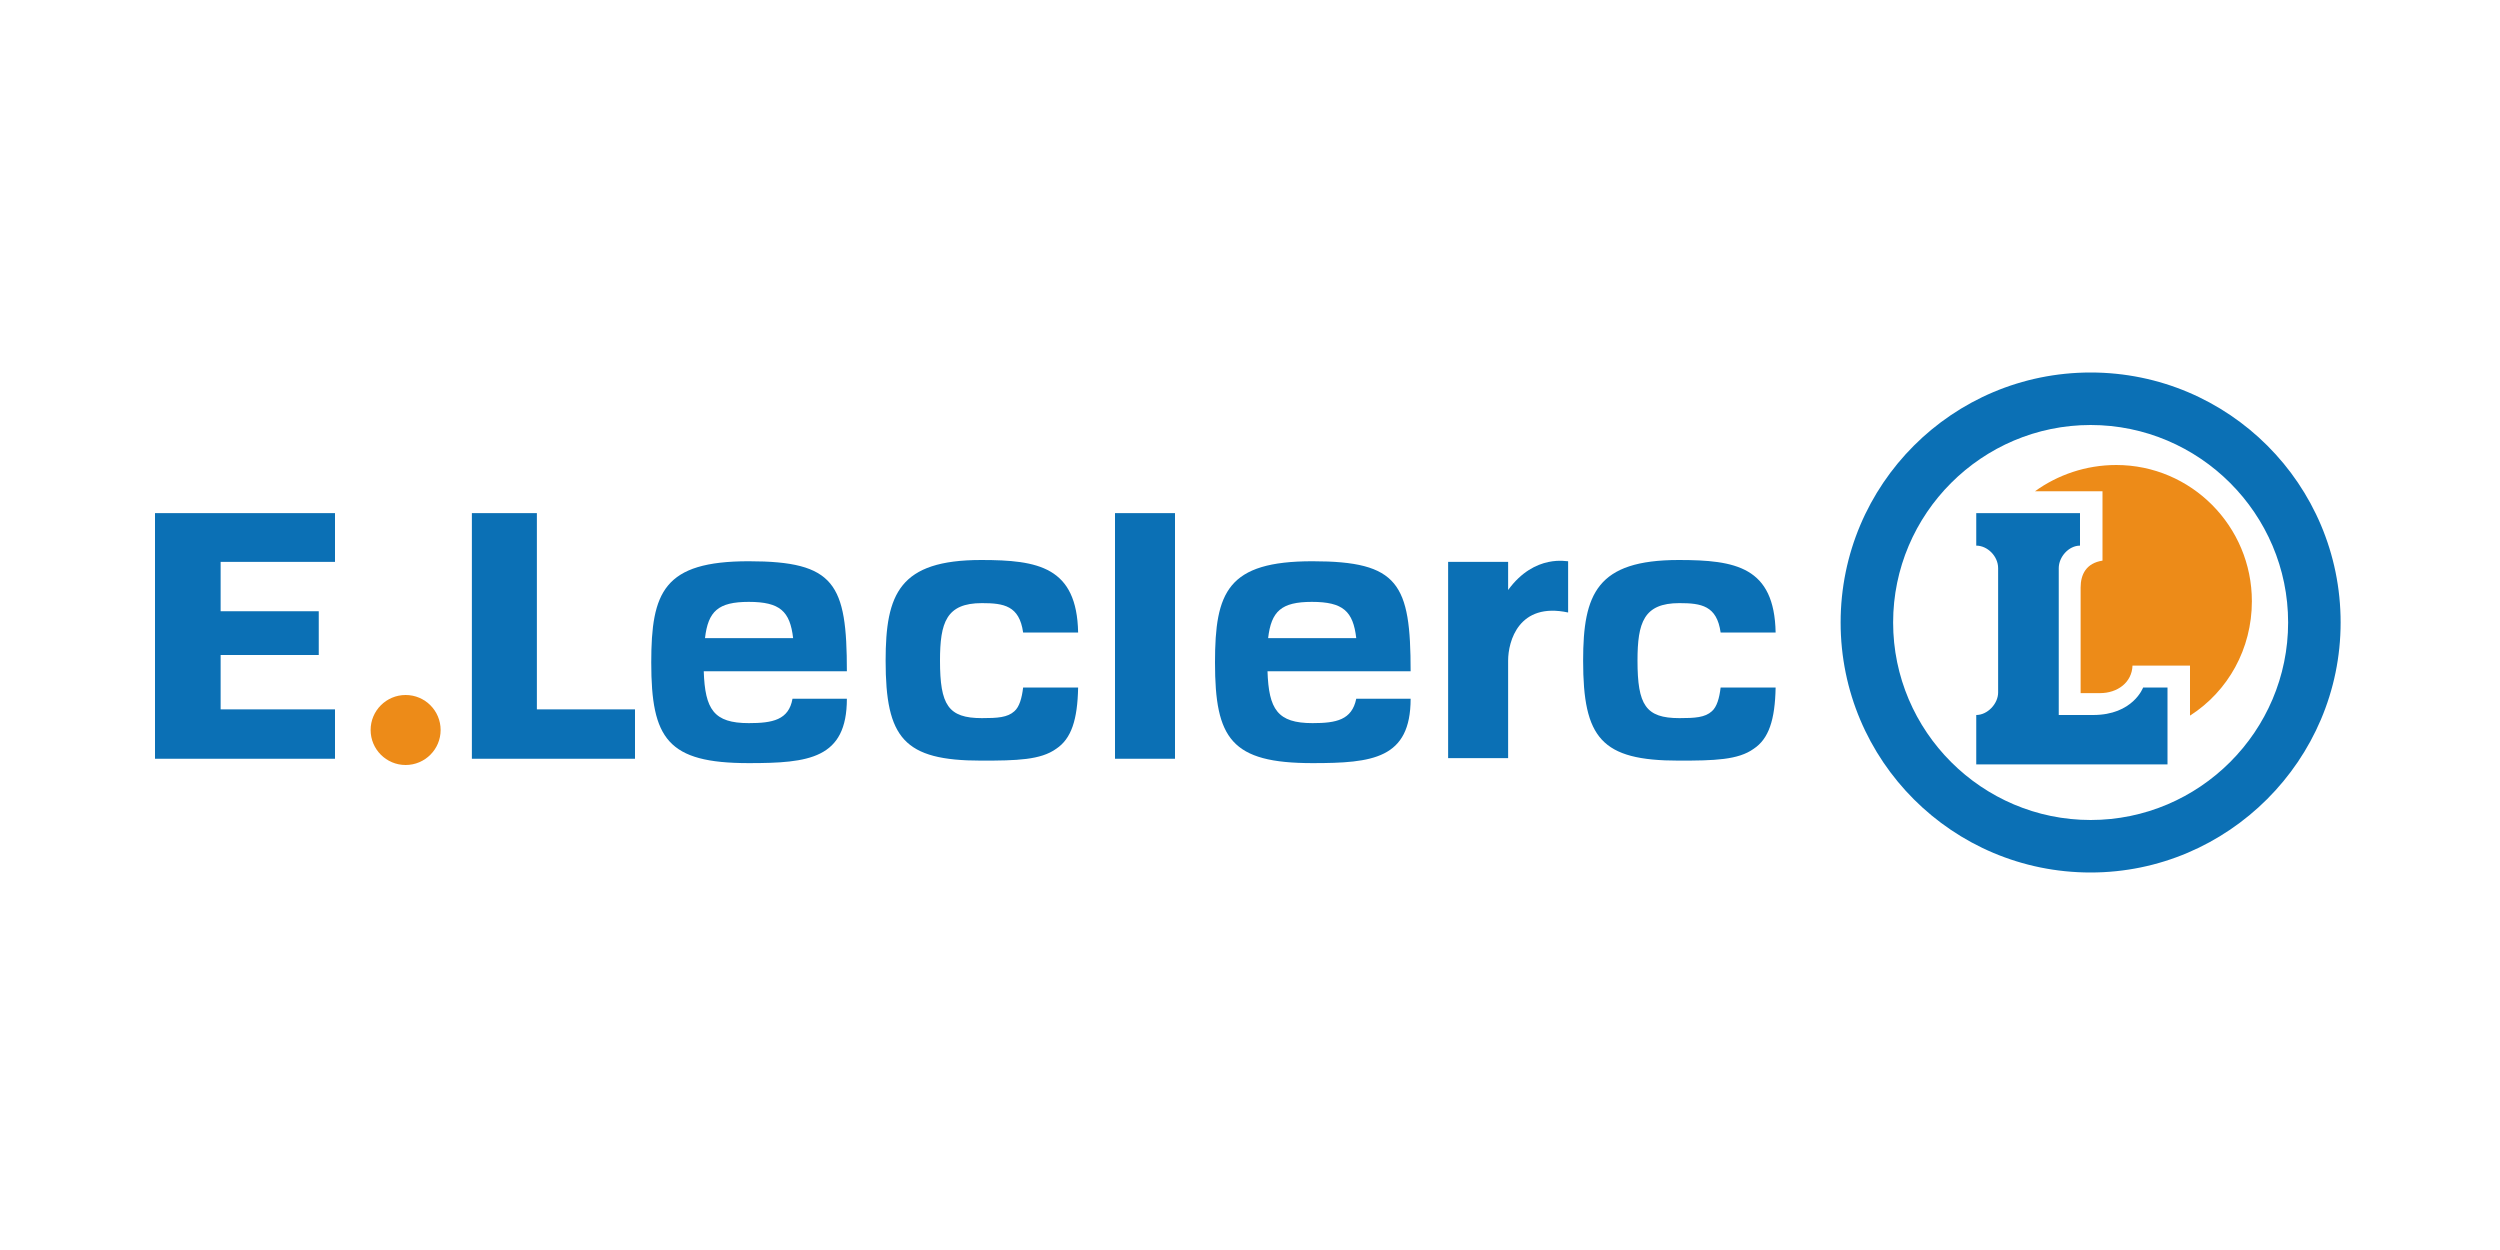 <?xml version="1.0" encoding="utf-8"?>
<!-- Generator: Adobe Illustrator 24.3.0, SVG Export Plug-In . SVG Version: 6.00 Build 0)  -->
<svg version="1.1" id="Canaux" xmlns="http://www.w3.org/2000/svg" xmlns:xlink="http://www.w3.org/1999/xlink" x="0px" y="0px"
	 viewBox="0 0 400 200" style="enable-background:new 0 0 400 200;" xml:space="preserve">
<style type="text/css">
	.st0{fill:#0B70B5;}
	.st1{fill:#ED8B18;}
</style>
<g>
	<polygon class="st0" points="53.6,89.9 53.6,82.1 24.8,82.1 24.8,121.4 53.6,121.4 53.6,113.5 35.3,113.5 35.3,104.8 51,104.8 
		51,97.8 35.3,97.8 35.3,89.9 	"/>
	<circle class="st1" cx="64.9" cy="116.8" r="5.6"/>
	<polygon class="st0" points="85.9,113.5 85.9,82.1 75.5,82.1 75.5,121.4 101.6,121.4 101.6,113.5 	"/>
	<rect x="178.4" y="82.1" class="st0" width="9.6" height="39.3"/>
	<path class="st0" d="M334.5,139.6c-22.1,0-40-17.9-40-40c0-22.1,17.9-40,40-40c22.1,0,40,17.9,40,40
		C374.5,121.6,356.5,139.6,334.5,139.6z M334.5,68c-17.4,0-31.6,14.2-31.6,31.6s14.2,31.6,31.6,31.6c17.4,0,31.6-14.2,31.6-31.6
		S351.9,68,334.5,68z"/>
	<path class="st0" d="M241.3,94.4v-4.5h-9.6v31.4h9.6v-13.9v-1.7c0-3.1,1.7-9.4,9.6-7.7v-8.2C250.9,89.9,245.6,88.5,241.3,94.4z"/>
	<path class="st0" d="M342.9,110c0,0-1.6,4.4-8,4.4h-5.5V90.9c0-1.8,1.6-3.6,3.4-3.6h0v-5.2h-16.6v5.2h0c1.8,0,3.5,1.7,3.5,3.6v19.9
		c0,1.8-1.7,3.6-3.5,3.6h0v7.9h18.8h11.8V110L342.9,110L342.9,110z"/>
	<g>
		<path class="st1" d="M338.6,74.4c-4.9,0-9.4,1.6-13,4.2h10.8v11.1c-2.6,0.4-3.5,2.2-3.5,4.3v16.9h3.1c2.8,0,5.1-1.7,5.2-4.4h9.2v8
			c6.1-3.9,9.9-10.7,9.9-18.3C360.3,84.2,350.6,74.4,338.6,74.4z"/>
	</g>
	<path class="st0" d="M119.8,115.7c-5.6,0-7-2.2-7.2-8.3h22.9c0-14-1.9-17.6-15.7-17.6c-13.6,0-15.6,4.9-15.6,16.2
		c0,12.2,2.6,16.1,15.6,16.1c9.6,0,15.7-0.7,15.7-10.3h-8.7C126.2,115.2,123.6,115.7,119.8,115.7z M119.8,96.3c5,0,6.6,1.5,7.1,5.8
		h-14.1C113.3,97.8,114.9,96.3,119.8,96.3z"/>
	<path class="st0" d="M210,115.7c-5.6,0-7-2.2-7.2-8.3h22.9c0-14-1.9-17.6-15.7-17.6c-13.6,0-15.6,4.9-15.6,16.2
		c0,12.2,2.6,16.1,15.6,16.1c9.6,0,15.7-0.7,15.7-10.3H217C216.3,115.2,213.8,115.7,210,115.7z M209.9,96.3c5,0,6.6,1.5,7.1,5.8
		h-14.1C203.4,97.8,205,96.3,209.9,96.3z"/>
	<path class="st0" d="M275.3,110c-0.2,1.7-0.6,3.1-1.4,3.8c-1.1,1-2.7,1.1-5.2,1.1c-5.4,0-6.7-2.1-6.7-9.2c0-6.1,1-9.2,6.7-9.2
		c3.5,0,6,0.4,6.6,4.7h8.8c-0.2-10.5-6.4-11.6-15.5-11.6c-13.1,0-15.3,5.4-15.3,16.1c0,12.4,2.9,16,15.3,16c5.7,0,9.5-0.1,12-1.9
		c2.4-1.6,3.4-4.6,3.5-9.8L275.3,110L275.3,110z"/>
	<path class="st0" d="M163.7,110c-0.2,1.7-0.6,3.1-1.4,3.8c-1.1,1-2.7,1.1-5.2,1.1c-5.4,0-6.7-2.1-6.7-9.2c0-6.1,1-9.2,6.7-9.2
		c3.5,0,6,0.4,6.6,4.7h8.8c-0.2-10.5-6.4-11.6-15.5-11.6c-13.1,0-15.3,5.4-15.3,16.1c0,12.4,2.9,16,15.3,16c5.7,0,9.5-0.1,12-1.9
		c2.4-1.6,3.4-4.6,3.5-9.8L163.7,110L163.7,110z"/>
</g>
</svg>